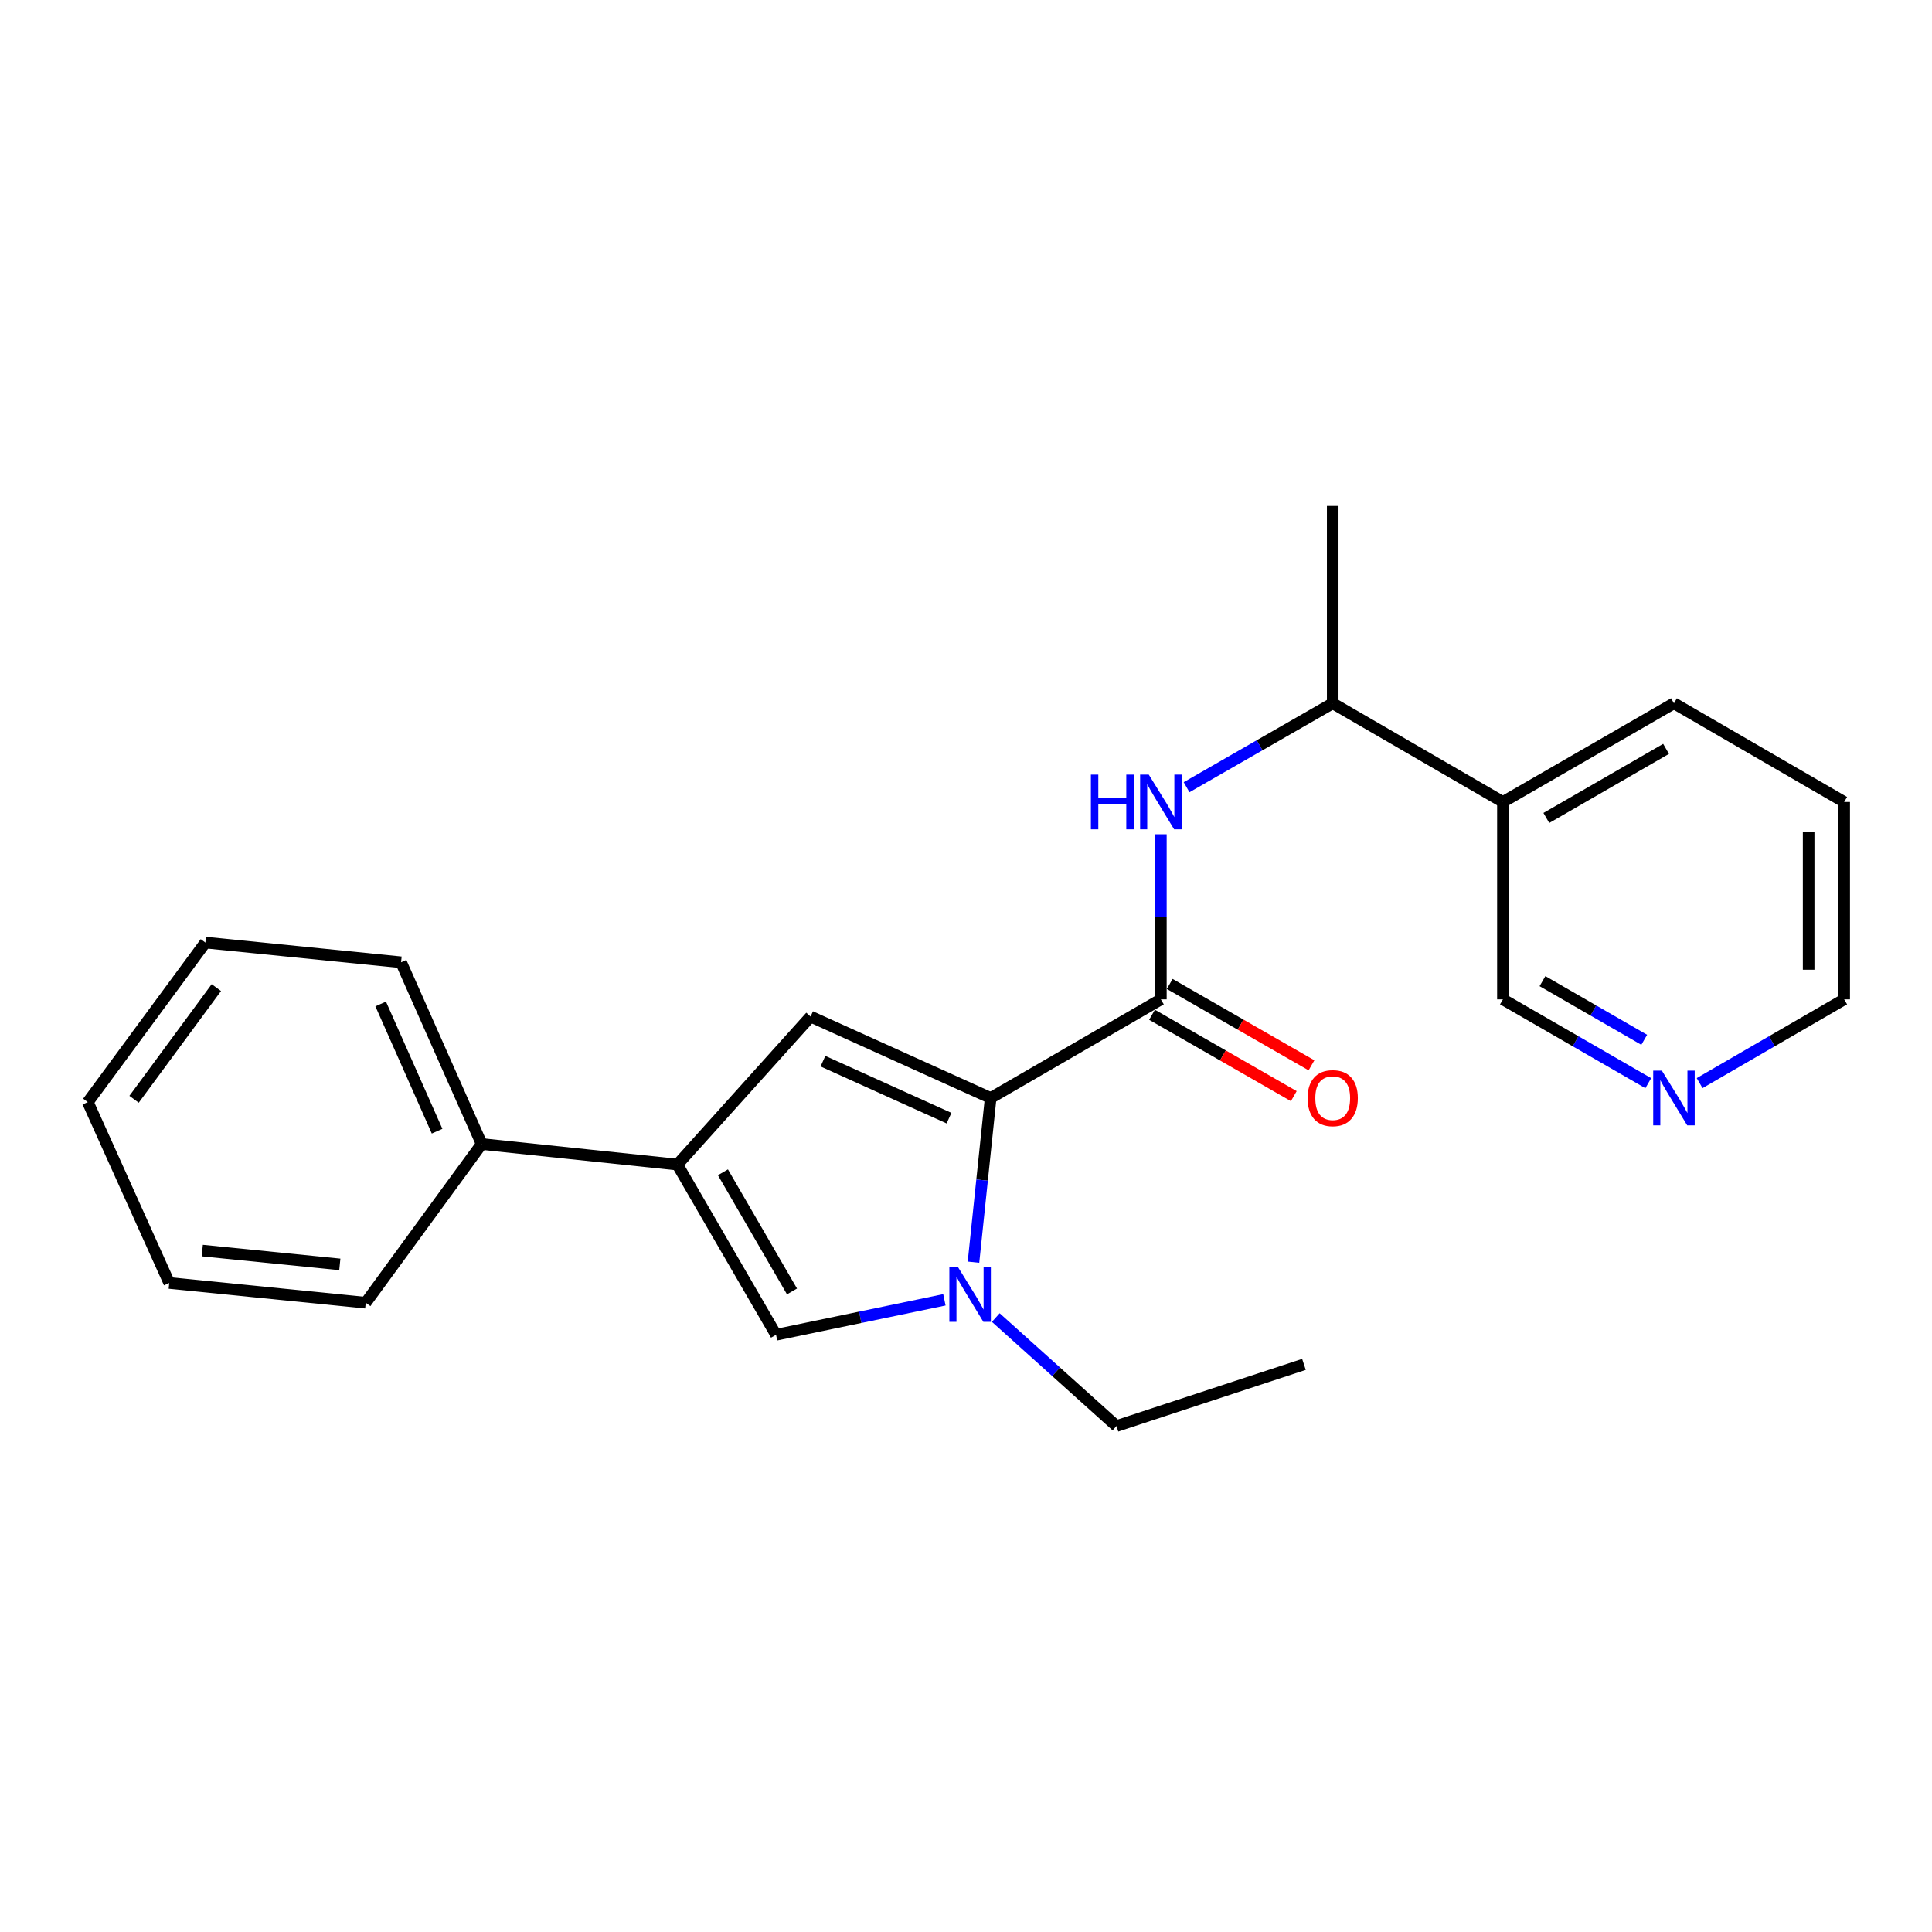 <?xml version='1.0' encoding='iso-8859-1'?>
<svg version='1.1' baseProfile='full'
              xmlns='http://www.w3.org/2000/svg'
                      xmlns:rdkit='http://www.rdkit.org/xml'
                      xmlns:xlink='http://www.w3.org/1999/xlink'
                  xml:space='preserve'
width='1000px' height='1000px' viewBox='0 0 1000 1000'>
<!-- END OF HEADER -->
<rect style='opacity:1.0;fill:#FFFFFF;stroke:none' width='1000' height='1000' x='0' y='0'> </rect>
<path class='bond-0' d='M 512.765,568.312 L 508.32,610.81' style='fill:none;fill-rule:evenodd;stroke:#000000;stroke-width:6px;stroke-linecap:butt;stroke-linejoin:miter;stroke-opacity:1' />
<path class='bond-0' d='M 508.32,610.81 L 503.874,653.307' style='fill:none;fill-rule:evenodd;stroke:#0000FF;stroke-width:6px;stroke-linecap:butt;stroke-linejoin:miter;stroke-opacity:1' />
<path class='bond-1' d='M 512.765,568.312 L 419.556,526.174' style='fill:none;fill-rule:evenodd;stroke:#000000;stroke-width:6px;stroke-linecap:butt;stroke-linejoin:miter;stroke-opacity:1' />
<path class='bond-1' d='M 491.206,578.754 L 425.959,549.258' style='fill:none;fill-rule:evenodd;stroke:#000000;stroke-width:6px;stroke-linecap:butt;stroke-linejoin:miter;stroke-opacity:1' />
<path class='bond-2' d='M 512.765,568.312 L 600.864,517.262' style='fill:none;fill-rule:evenodd;stroke:#000000;stroke-width:6px;stroke-linecap:butt;stroke-linejoin:miter;stroke-opacity:1' />
<path class='bond-4' d='M 488.821,672.787 L 445.251,681.835' style='fill:none;fill-rule:evenodd;stroke:#0000FF;stroke-width:6px;stroke-linecap:butt;stroke-linejoin:miter;stroke-opacity:1' />
<path class='bond-4' d='M 445.251,681.835 L 401.681,690.884' style='fill:none;fill-rule:evenodd;stroke:#000000;stroke-width:6px;stroke-linecap:butt;stroke-linejoin:miter;stroke-opacity:1' />
<path class='bond-11' d='M 515.413,681.966 L 546.651,710.044' style='fill:none;fill-rule:evenodd;stroke:#0000FF;stroke-width:6px;stroke-linecap:butt;stroke-linejoin:miter;stroke-opacity:1' />
<path class='bond-11' d='M 546.651,710.044 L 577.888,738.122' style='fill:none;fill-rule:evenodd;stroke:#000000;stroke-width:6px;stroke-linecap:butt;stroke-linejoin:miter;stroke-opacity:1' />
<path class='bond-3' d='M 419.556,526.174 L 350.611,602.795' style='fill:none;fill-rule:evenodd;stroke:#000000;stroke-width:6px;stroke-linecap:butt;stroke-linejoin:miter;stroke-opacity:1' />
<path class='bond-5' d='M 600.864,517.262 L 600.864,474.538' style='fill:none;fill-rule:evenodd;stroke:#000000;stroke-width:6px;stroke-linecap:butt;stroke-linejoin:miter;stroke-opacity:1' />
<path class='bond-5' d='M 600.864,474.538 L 600.864,431.814' style='fill:none;fill-rule:evenodd;stroke:#0000FF;stroke-width:6px;stroke-linecap:butt;stroke-linejoin:miter;stroke-opacity:1' />
<path class='bond-8' d='M 596.285,525.24 L 632.976,546.298' style='fill:none;fill-rule:evenodd;stroke:#000000;stroke-width:6px;stroke-linecap:butt;stroke-linejoin:miter;stroke-opacity:1' />
<path class='bond-8' d='M 632.976,546.298 L 669.668,567.357' style='fill:none;fill-rule:evenodd;stroke:#FF0000;stroke-width:6px;stroke-linecap:butt;stroke-linejoin:miter;stroke-opacity:1' />
<path class='bond-8' d='M 605.442,509.284 L 642.134,530.343' style='fill:none;fill-rule:evenodd;stroke:#000000;stroke-width:6px;stroke-linecap:butt;stroke-linejoin:miter;stroke-opacity:1' />
<path class='bond-8' d='M 642.134,530.343 L 678.825,551.402' style='fill:none;fill-rule:evenodd;stroke:#FF0000;stroke-width:6px;stroke-linecap:butt;stroke-linejoin:miter;stroke-opacity:1' />
<path class='bond-9' d='M 350.611,602.795 L 249.318,592.146' style='fill:none;fill-rule:evenodd;stroke:#000000;stroke-width:6px;stroke-linecap:butt;stroke-linejoin:miter;stroke-opacity:1' />
<path class='bond-23' d='M 350.611,602.795 L 401.681,690.884' style='fill:none;fill-rule:evenodd;stroke:#000000;stroke-width:6px;stroke-linecap:butt;stroke-linejoin:miter;stroke-opacity:1' />
<path class='bond-23' d='M 374.186,606.781 L 409.936,668.443' style='fill:none;fill-rule:evenodd;stroke:#000000;stroke-width:6px;stroke-linecap:butt;stroke-linejoin:miter;stroke-opacity:1' />
<path class='bond-6' d='M 614.168,407.46 L 651.989,385.74' style='fill:none;fill-rule:evenodd;stroke:#0000FF;stroke-width:6px;stroke-linecap:butt;stroke-linejoin:miter;stroke-opacity:1' />
<path class='bond-6' d='M 651.989,385.74 L 689.81,364.02' style='fill:none;fill-rule:evenodd;stroke:#000000;stroke-width:6px;stroke-linecap:butt;stroke-linejoin:miter;stroke-opacity:1' />
<path class='bond-7' d='M 689.81,364.02 L 777.909,415.1' style='fill:none;fill-rule:evenodd;stroke:#000000;stroke-width:6px;stroke-linecap:butt;stroke-linejoin:miter;stroke-opacity:1' />
<path class='bond-15' d='M 689.81,364.02 L 689.81,261.878' style='fill:none;fill-rule:evenodd;stroke:#000000;stroke-width:6px;stroke-linecap:butt;stroke-linejoin:miter;stroke-opacity:1' />
<path class='bond-12' d='M 777.909,415.1 L 777.909,517.262' style='fill:none;fill-rule:evenodd;stroke:#000000;stroke-width:6px;stroke-linecap:butt;stroke-linejoin:miter;stroke-opacity:1' />
<path class='bond-13' d='M 777.909,415.1 L 866.437,364.02' style='fill:none;fill-rule:evenodd;stroke:#000000;stroke-width:6px;stroke-linecap:butt;stroke-linejoin:miter;stroke-opacity:1' />
<path class='bond-13' d='M 800.382,423.372 L 862.352,387.616' style='fill:none;fill-rule:evenodd;stroke:#000000;stroke-width:6px;stroke-linecap:butt;stroke-linejoin:miter;stroke-opacity:1' />
<path class='bond-16' d='M 249.318,592.146 L 207.599,498.079' style='fill:none;fill-rule:evenodd;stroke:#000000;stroke-width:6px;stroke-linecap:butt;stroke-linejoin:miter;stroke-opacity:1' />
<path class='bond-16' d='M 226.243,585.494 L 197.04,519.647' style='fill:none;fill-rule:evenodd;stroke:#000000;stroke-width:6px;stroke-linecap:butt;stroke-linejoin:miter;stroke-opacity:1' />
<path class='bond-17' d='M 249.318,592.146 L 189.305,674.286' style='fill:none;fill-rule:evenodd;stroke:#000000;stroke-width:6px;stroke-linecap:butt;stroke-linejoin:miter;stroke-opacity:1' />
<path class='bond-10' d='M 853.142,560.646 L 815.525,538.954' style='fill:none;fill-rule:evenodd;stroke:#0000FF;stroke-width:6px;stroke-linecap:butt;stroke-linejoin:miter;stroke-opacity:1' />
<path class='bond-10' d='M 815.525,538.954 L 777.909,517.262' style='fill:none;fill-rule:evenodd;stroke:#000000;stroke-width:6px;stroke-linecap:butt;stroke-linejoin:miter;stroke-opacity:1' />
<path class='bond-10' d='M 851.047,538.201 L 824.715,523.017' style='fill:none;fill-rule:evenodd;stroke:#0000FF;stroke-width:6px;stroke-linecap:butt;stroke-linejoin:miter;stroke-opacity:1' />
<path class='bond-10' d='M 824.715,523.017 L 798.384,507.833' style='fill:none;fill-rule:evenodd;stroke:#000000;stroke-width:6px;stroke-linecap:butt;stroke-linejoin:miter;stroke-opacity:1' />
<path class='bond-25' d='M 879.722,560.614 L 917.134,538.938' style='fill:none;fill-rule:evenodd;stroke:#0000FF;stroke-width:6px;stroke-linecap:butt;stroke-linejoin:miter;stroke-opacity:1' />
<path class='bond-25' d='M 917.134,538.938 L 954.545,517.262' style='fill:none;fill-rule:evenodd;stroke:#000000;stroke-width:6px;stroke-linecap:butt;stroke-linejoin:miter;stroke-opacity:1' />
<path class='bond-18' d='M 577.888,738.122 L 674.92,706.204' style='fill:none;fill-rule:evenodd;stroke:#000000;stroke-width:6px;stroke-linecap:butt;stroke-linejoin:miter;stroke-opacity:1' />
<path class='bond-19' d='M 866.437,364.02 L 954.545,415.1' style='fill:none;fill-rule:evenodd;stroke:#000000;stroke-width:6px;stroke-linecap:butt;stroke-linejoin:miter;stroke-opacity:1' />
<path class='bond-14' d='M 954.545,517.262 L 954.545,415.1' style='fill:none;fill-rule:evenodd;stroke:#000000;stroke-width:6px;stroke-linecap:butt;stroke-linejoin:miter;stroke-opacity:1' />
<path class='bond-14' d='M 936.149,501.938 L 936.149,430.425' style='fill:none;fill-rule:evenodd;stroke:#000000;stroke-width:6px;stroke-linecap:butt;stroke-linejoin:miter;stroke-opacity:1' />
<path class='bond-20' d='M 207.599,498.079 L 106.306,487.879' style='fill:none;fill-rule:evenodd;stroke:#000000;stroke-width:6px;stroke-linecap:butt;stroke-linejoin:miter;stroke-opacity:1' />
<path class='bond-21' d='M 189.305,674.286 L 87.603,664.066' style='fill:none;fill-rule:evenodd;stroke:#000000;stroke-width:6px;stroke-linecap:butt;stroke-linejoin:miter;stroke-opacity:1' />
<path class='bond-21' d='M 175.889,654.449 L 104.698,647.294' style='fill:none;fill-rule:evenodd;stroke:#000000;stroke-width:6px;stroke-linecap:butt;stroke-linejoin:miter;stroke-opacity:1' />
<path class='bond-24' d='M 106.306,487.879 L 45.455,570.458' style='fill:none;fill-rule:evenodd;stroke:#000000;stroke-width:6px;stroke-linecap:butt;stroke-linejoin:miter;stroke-opacity:1' />
<path class='bond-24' d='M 111.988,511.179 L 69.392,568.985' style='fill:none;fill-rule:evenodd;stroke:#000000;stroke-width:6px;stroke-linecap:butt;stroke-linejoin:miter;stroke-opacity:1' />
<path class='bond-22' d='M 87.603,664.066 L 45.455,570.458' style='fill:none;fill-rule:evenodd;stroke:#000000;stroke-width:6px;stroke-linecap:butt;stroke-linejoin:miter;stroke-opacity:1' />
<path  class='atom-1' d='M 495.866 655.864
L 505.146 670.864
Q 506.066 672.344, 507.546 675.024
Q 509.026 677.704, 509.106 677.864
L 509.106 655.864
L 512.866 655.864
L 512.866 684.184
L 508.986 684.184
L 499.026 667.784
Q 497.866 665.864, 496.626 663.664
Q 495.426 661.464, 495.066 660.784
L 495.066 684.184
L 491.386 684.184
L 491.386 655.864
L 495.866 655.864
' fill='#0000FF'/>
<path  class='atom-6' d='M 564.644 400.94
L 568.484 400.94
L 568.484 412.98
L 582.964 412.98
L 582.964 400.94
L 586.804 400.94
L 586.804 429.26
L 582.964 429.26
L 582.964 416.18
L 568.484 416.18
L 568.484 429.26
L 564.644 429.26
L 564.644 400.94
' fill='#0000FF'/>
<path  class='atom-6' d='M 594.604 400.94
L 603.884 415.94
Q 604.804 417.42, 606.284 420.1
Q 607.764 422.78, 607.844 422.94
L 607.844 400.94
L 611.604 400.94
L 611.604 429.26
L 607.724 429.26
L 597.764 412.86
Q 596.604 410.94, 595.364 408.74
Q 594.164 406.54, 593.804 405.86
L 593.804 429.26
L 590.124 429.26
L 590.124 400.94
L 594.604 400.94
' fill='#0000FF'/>
<path  class='atom-9' d='M 676.81 568.392
Q 676.81 561.592, 680.17 557.792
Q 683.53 553.992, 689.81 553.992
Q 696.09 553.992, 699.45 557.792
Q 702.81 561.592, 702.81 568.392
Q 702.81 575.272, 699.41 579.192
Q 696.01 583.072, 689.81 583.072
Q 683.57 583.072, 680.17 579.192
Q 676.81 575.312, 676.81 568.392
M 689.81 579.872
Q 694.13 579.872, 696.45 576.992
Q 698.81 574.072, 698.81 568.392
Q 698.81 562.832, 696.45 560.032
Q 694.13 557.192, 689.81 557.192
Q 685.49 557.192, 683.13 559.992
Q 680.81 562.792, 680.81 568.392
Q 680.81 574.112, 683.13 576.992
Q 685.49 579.872, 689.81 579.872
' fill='#FF0000'/>
<path  class='atom-11' d='M 860.177 554.152
L 869.457 569.152
Q 870.377 570.632, 871.857 573.312
Q 873.337 575.992, 873.417 576.152
L 873.417 554.152
L 877.177 554.152
L 877.177 582.472
L 873.297 582.472
L 863.337 566.072
Q 862.177 564.152, 860.937 561.952
Q 859.737 559.752, 859.377 559.072
L 859.377 582.472
L 855.697 582.472
L 855.697 554.152
L 860.177 554.152
' fill='#0000FF'/>
</svg>
